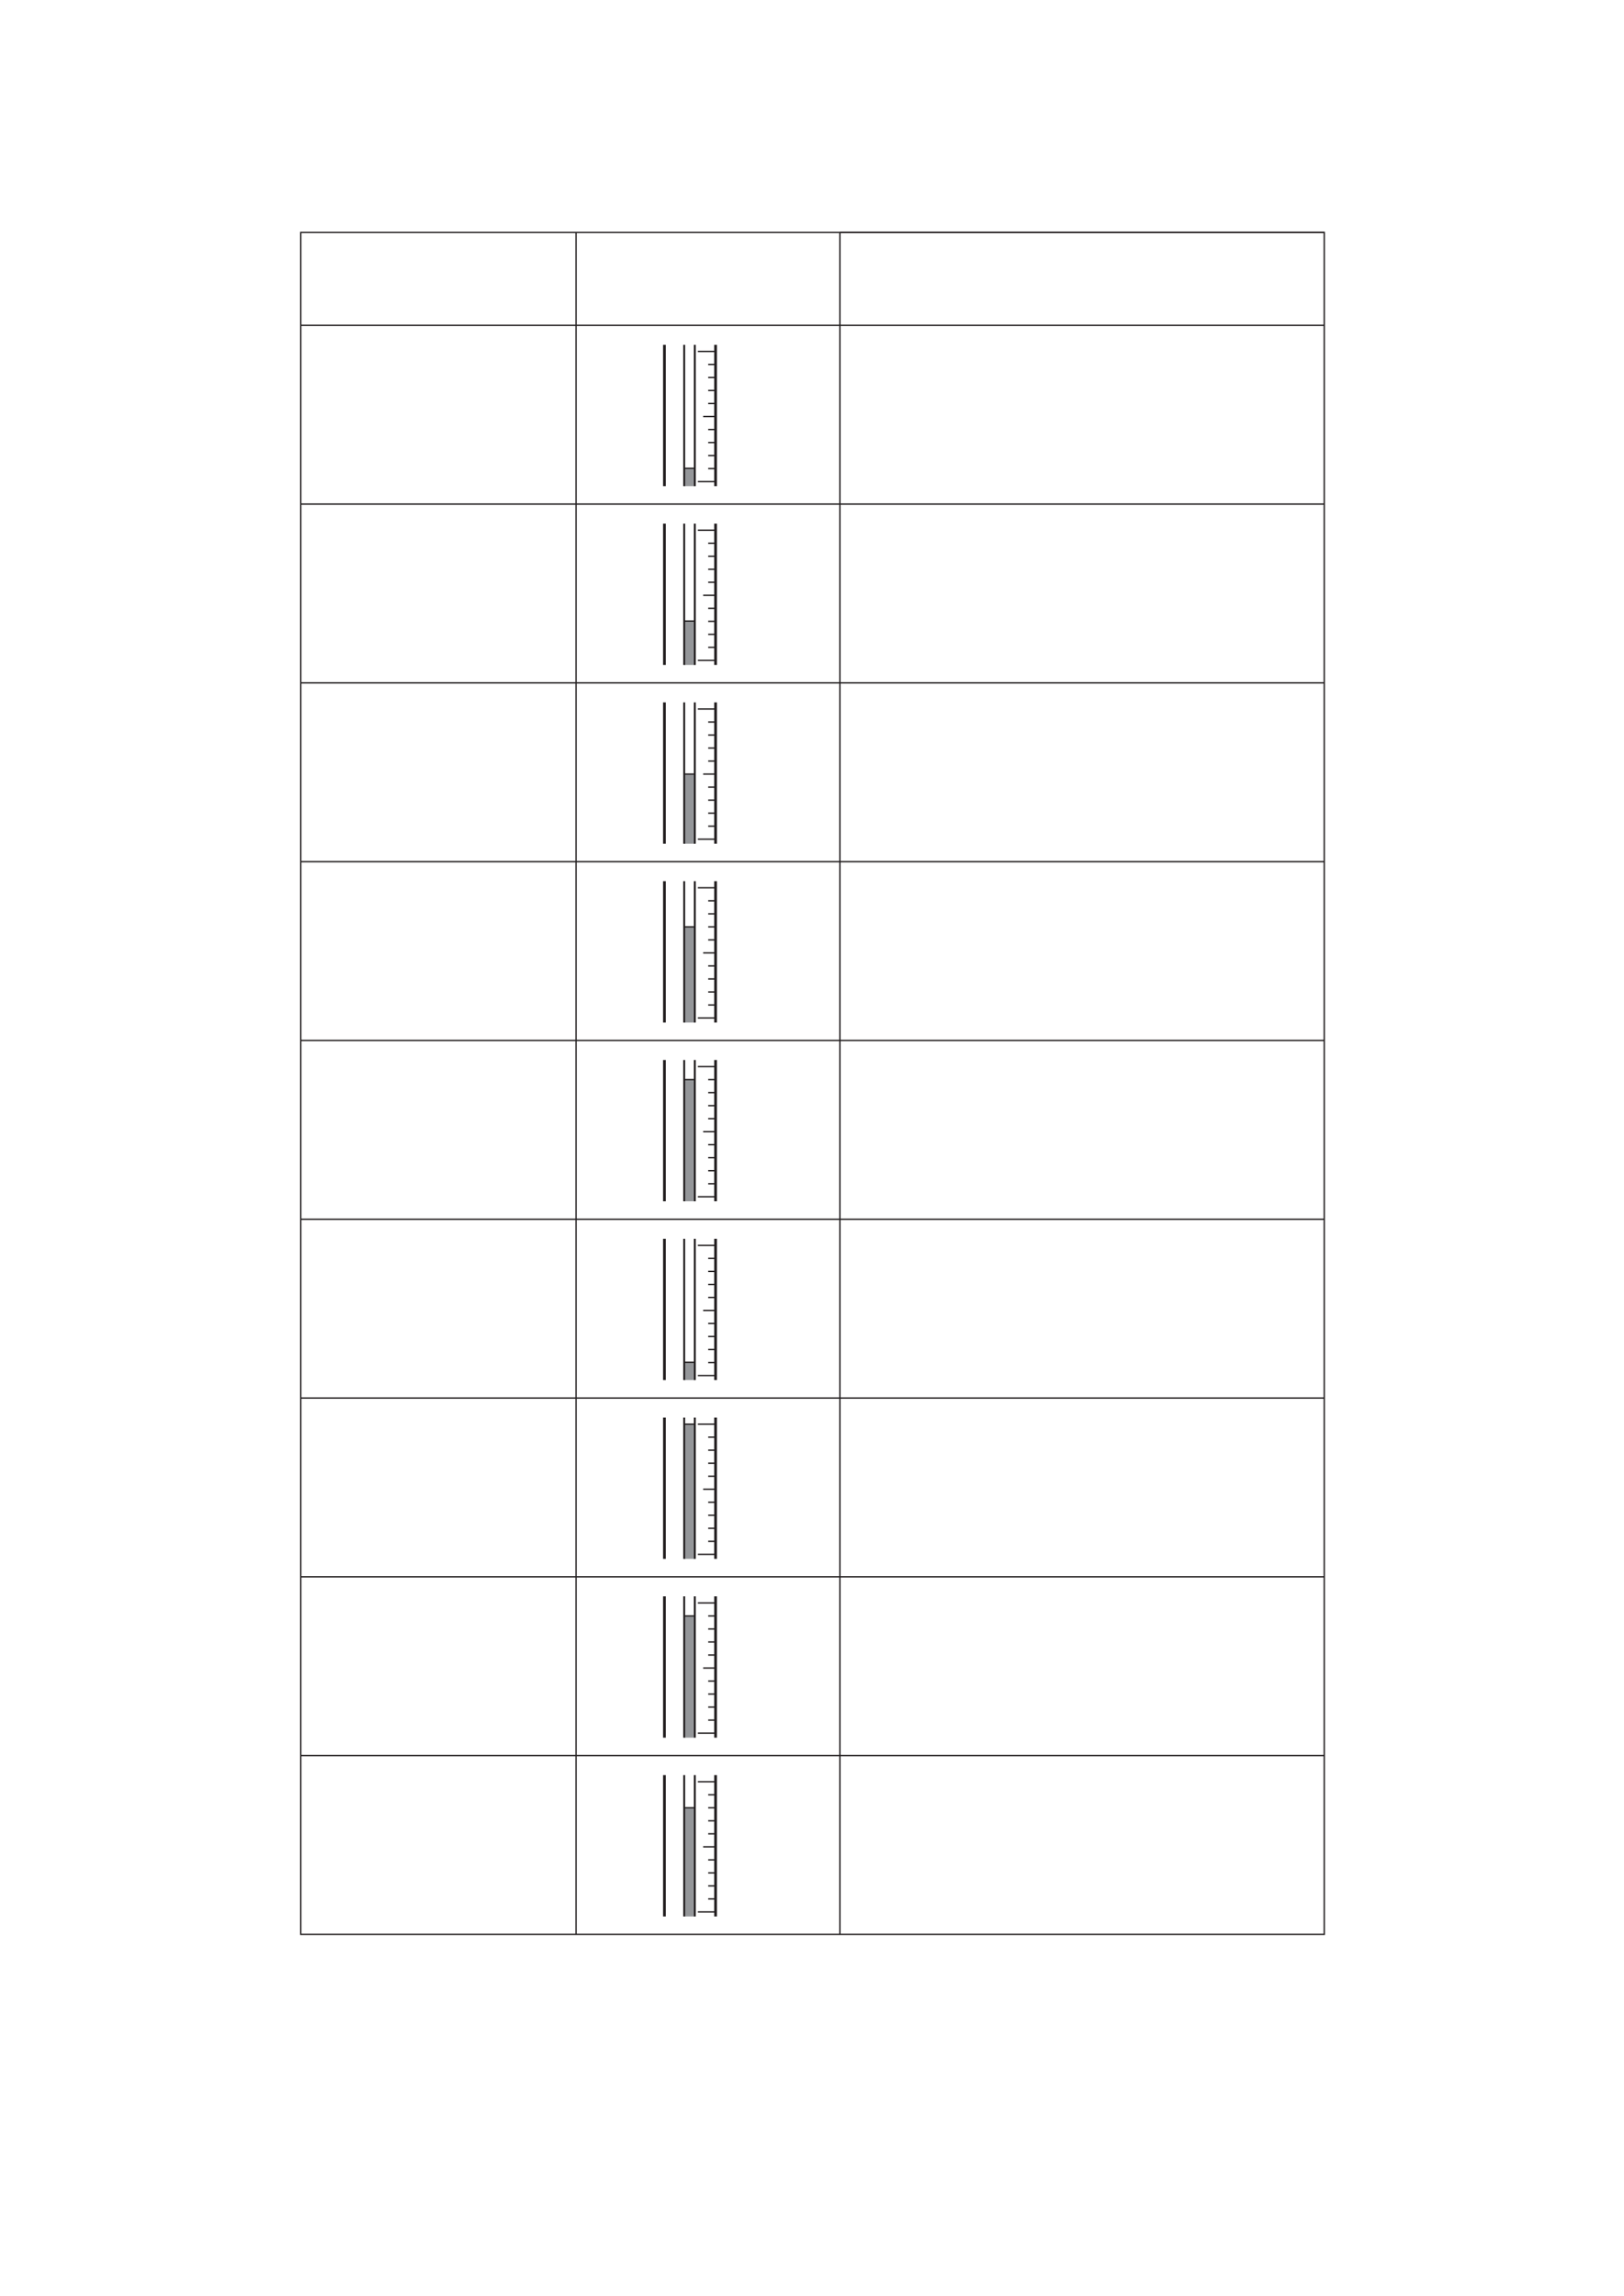 <svg xmlns="http://www.w3.org/2000/svg" xmlns:xlink="http://www.w3.org/1999/xlink" id="body_3" preserveAspectRatio="xMinYMin meet" viewBox="0 0 793 1121"><defs><clipPath id="1"><path id="" clip-rule="evenodd" d="M0 841L0 -0.89L0 -0.89L595.276 -0.89L595.276 -0.89L595.276 841L595.276 841L0 841z" /></clipPath><clipPath id="2"><path id="" clip-rule="evenodd" d="M0 -0.89L595.276 -0.89L595.276 -0.89L595.276 841L595.276 841L0 841z" /></clipPath><clipPath id="3"><path id="" clip-rule="evenodd" d="M109.928 708.755L485.348 708.755L485.348 708.755L485.348 84.881L485.348 84.881L109.928 84.881z" /></clipPath><clipPath id="4"><path id="" clip-rule="evenodd" d="M109.928 708.755L485.348 708.755L485.348 708.755L485.348 84.881L485.348 84.881L109.928 84.881z" /></clipPath><clipPath id="5"><path id="" clip-rule="evenodd" d="M109.928 708.755L485.348 708.755L485.348 708.755L485.348 84.881L485.348 84.881L109.928 84.881z" /></clipPath><clipPath id="6"><path id="" clip-rule="evenodd" d="M109.928 708.755L485.348 708.755L485.348 708.755L485.348 84.881L485.348 84.881L109.928 84.881z" /></clipPath><clipPath id="7"><path id="" clip-rule="evenodd" d="M109.928 708.755L485.348 708.755L485.348 708.755L485.348 84.881L485.348 84.881L109.928 84.881z" /></clipPath><clipPath id="8"><path id="" clip-rule="evenodd" d="M109.928 708.755L485.348 708.755L485.348 708.755L485.348 84.881L485.348 84.881L109.928 84.881z" /></clipPath><clipPath id="9"><path id="" clip-rule="evenodd" d="M109.928 708.755L485.348 708.755L485.348 708.755L485.348 84.881L485.348 84.881L109.928 84.881z" /></clipPath><clipPath id="10"><path id="" clip-rule="evenodd" d="M109.928 708.755L485.348 708.755L485.348 708.755L485.348 84.881L485.348 84.881L109.928 84.881z" /></clipPath><clipPath id="11"><path id="" clip-rule="evenodd" d="M109.928 708.755L485.348 708.755L485.348 708.755L485.348 84.881L485.348 84.881L109.928 84.881z" /></clipPath></defs><g transform="matrix(1.333 0 0 1.333 0 0)"><g clip-path="url(#1)"><g clip-path="url(#2)"></g><path id="83" transform="matrix(1 0 0 -1 0 841)" d="M254.485 669.477L250.628 669.477L250.628 662.941L254.485 662.941z" stroke="none" fill="#949699" fill-rule="nonzero" /><path id="84" transform="matrix(1 0 0 -1 0 841)" d="M250.628 669.477L254.341 669.477" stroke="#221E1F" stroke-width="0.5" fill="none" /><path id="85" transform="matrix(1 0 0 -1 0 841)" d="M243.386 714.697L243.386 662.941" stroke="#221E1F" stroke-width="1" fill="none" /><path id="86" transform="matrix(1 0 0 -1 0 841)" d="M254.522 714.697L254.522 662.941M250.628 714.697L250.628 662.941" stroke="#221E1F" stroke-width="0.7" fill="none" /><path id="87" transform="matrix(1 0 0 -1 0 841)" d="M262.126 714.697L262.126 662.941" stroke="#221E1F" stroke-width="1" fill="none" /><path id="88" transform="matrix(1 0 0 -1 0 841)" d="M262.343 712.283L255.638 712.283M262.343 707.514L259.423 707.514M262.343 702.746L259.423 702.746M262.343 697.979L259.423 697.979M262.343 693.21L259.423 693.21M262.343 688.442L257.585 688.442M262.343 683.673L259.423 683.673M262.343 678.905L259.423 678.905M262.343 674.137L259.423 674.137M262.343 669.368L259.423 669.368M262.343 664.6L255.638 664.6" stroke="#221E1F" stroke-width="0.5" fill="none" /><g clip-path="url(#3)"><path id="172" transform="matrix(1 0 0 -1 0 841)" d="M110.178 721.854L485.097 721.854M485.097 132.495L110.178 132.495L110.178 132.495L110.178 755.869L110.178 755.869L485.097 755.869z" stroke="#221E1F" stroke-width="0.5" fill="none" /></g><path id="173" transform="matrix(1 0 0 -1 0 841)" d="M254.485 613.529L250.628 613.529L250.628 597.457L254.485 597.457z" stroke="none" fill="#949699" fill-rule="nonzero" /><path id="174" transform="matrix(1 0 0 -1 0 841)" d="M250.628 613.529L254.341 613.529" stroke="#221E1F" stroke-width="0.5" fill="none" /><path id="175" transform="matrix(1 0 0 -1 0 841)" d="M243.386 649.213L243.386 597.457" stroke="#221E1F" stroke-width="1" fill="none" /><path id="176" transform="matrix(1 0 0 -1 0 841)" d="M254.522 649.213L254.522 597.457M250.628 649.213L250.628 597.457" stroke="#221E1F" stroke-width="0.7" fill="none" /><path id="177" transform="matrix(1 0 0 -1 0 841)" d="M262.126 649.213L262.126 597.457" stroke="#221E1F" stroke-width="1" fill="none" /><path id="178" transform="matrix(1 0 0 -1 0 841)" d="M262.343 646.798L255.638 646.798M262.343 642.03L259.423 642.03M262.343 637.261L259.423 637.261M262.343 632.494L259.423 632.494M262.343 627.726L259.423 627.726M262.343 622.957L257.585 622.957M262.343 618.189L259.423 618.189M262.343 613.42L259.423 613.42M262.343 608.652L259.423 608.652M262.343 603.884L259.423 603.884M262.343 599.115L255.638 599.115" stroke="#221E1F" stroke-width="0.5" fill="none" /><g clip-path="url(#4)"><path id="188" transform="matrix(1 0 0 -1 0 841)" d="M110.178 656.369L485.097 656.369" stroke="#221E1F" stroke-width="0.5" fill="none" /></g><path id="189" transform="matrix(1 0 0 -1 0 841)" d="M254.485 557.473L250.628 557.473L250.628 531.973L254.485 531.973z" stroke="none" fill="#949699" fill-rule="nonzero" /><path id="190" transform="matrix(1 0 0 -1 0 841)" d="M250.628 557.473L254.341 557.473" stroke="#221E1F" stroke-width="0.5" fill="none" /><path id="191" transform="matrix(1 0 0 -1 0 841)" d="M243.386 583.729L243.386 531.973" stroke="#221E1F" stroke-width="1" fill="none" /><path id="192" transform="matrix(1 0 0 -1 0 841)" d="M254.522 583.729L254.522 531.973M250.628 583.729L250.628 531.973" stroke="#221E1F" stroke-width="0.7" fill="none" /><path id="193" transform="matrix(1 0 0 -1 0 841)" d="M262.126 583.729L262.126 531.973" stroke="#221E1F" stroke-width="1" fill="none" /><path id="194" transform="matrix(1 0 0 -1 0 841)" d="M262.343 581.314L255.638 581.314M262.343 576.546L259.423 576.546M262.343 571.777L259.423 571.777M262.343 567.01L259.423 567.01M262.343 562.241L259.423 562.241M262.343 557.473L257.585 557.473M262.343 552.704L259.423 552.704M262.343 547.936L259.423 547.936M262.343 543.168L259.423 543.168M262.343 538.4L259.423 538.4M262.343 533.631L255.638 533.631" stroke="#221E1F" stroke-width="0.5" fill="none" /><g clip-path="url(#5)"><path id="205" transform="matrix(1 0 0 -1 0 841)" d="M110.178 590.885L485.097 590.885" stroke="#221E1F" stroke-width="0.5" fill="none" /></g><path id="206" transform="matrix(1 0 0 -1 0 841)" d="M254.485 501.526L250.628 501.526L250.628 466.489L254.485 466.489z" stroke="none" fill="#949699" fill-rule="nonzero" /><path id="207" transform="matrix(1 0 0 -1 0 841)" d="M250.628 501.526L254.341 501.526" stroke="#221E1F" stroke-width="0.5" fill="none" /><path id="208" transform="matrix(1 0 0 -1 0 841)" d="M243.386 518.244L243.386 466.489" stroke="#221E1F" stroke-width="1" fill="none" /><path id="209" transform="matrix(1 0 0 -1 0 841)" d="M254.522 518.244L254.522 466.489M250.628 518.244L250.628 466.489" stroke="#221E1F" stroke-width="0.7" fill="none" /><path id="210" transform="matrix(1 0 0 -1 0 841)" d="M262.126 518.244L262.126 466.489" stroke="#221E1F" stroke-width="1" fill="none" /><path id="211" transform="matrix(1 0 0 -1 0 841)" d="M262.343 515.83L255.638 515.83M262.343 511.061L259.423 511.061M262.343 506.293L259.423 506.293M262.343 501.526L259.423 501.526M262.343 496.757L259.423 496.757M262.343 491.989L257.585 491.989M262.343 487.22L259.423 487.22M262.343 482.452L259.423 482.452M262.343 477.684L259.423 477.684M262.343 472.915L259.423 472.915M262.343 468.147L255.638 468.147" stroke="#221E1F" stroke-width="0.5" fill="none" /><g clip-path="url(#6)"><path id="222" transform="matrix(1 0 0 -1 0 841)" d="M110.178 525.4L485.097 525.4" stroke="#221E1F" stroke-width="0.5" fill="none" /></g><path id="223" transform="matrix(1 0 0 -1 0 841)" d="M254.485 445.577L250.628 445.577L250.628 401.004L254.485 401.004z" stroke="none" fill="#949699" fill-rule="nonzero" /><path id="224" transform="matrix(1 0 0 -1 0 841)" d="M250.628 445.577L254.341 445.577" stroke="#221E1F" stroke-width="0.5" fill="none" /><path id="225" transform="matrix(1 0 0 -1 0 841)" d="M243.386 452.76L243.386 401.004" stroke="#221E1F" stroke-width="1" fill="none" /><path id="226" transform="matrix(1 0 0 -1 0 841)" d="M254.522 452.76L254.522 401.004M250.628 452.76L250.628 401.004" stroke="#221E1F" stroke-width="0.7" fill="none" /><path id="227" transform="matrix(1 0 0 -1 0 841)" d="M262.126 452.76L262.126 401.004" stroke="#221E1F" stroke-width="1" fill="none" /><path id="228" transform="matrix(1 0 0 -1 0 841)" d="M262.343 450.346L255.638 450.346M262.343 445.577L259.423 445.577M262.343 440.809L259.423 440.809M262.343 436.041L259.423 436.041M262.343 431.273L259.423 431.273M262.343 426.504L257.585 426.504M262.343 421.736L259.423 421.736M262.343 416.967L259.423 416.967M262.343 412.2L259.423 412.2M262.343 407.431L259.423 407.431M262.343 402.663L255.638 402.663" stroke="#221E1F" stroke-width="0.5" fill="none" /><g clip-path="url(#7)"><path id="239" transform="matrix(1 0 0 -1 0 841)" d="M110.178 459.916L485.097 459.916" stroke="#221E1F" stroke-width="0.5" fill="none" /></g><path id="240" transform="matrix(1 0 0 -1 0 841)" d="M254.485 342.056L250.628 342.056L250.628 335.52L254.485 335.52z" stroke="none" fill="#949699" fill-rule="nonzero" /><path id="241" transform="matrix(1 0 0 -1 0 841)" d="M250.628 342.056L254.341 342.056" stroke="#221E1F" stroke-width="0.5" fill="none" /><path id="242" transform="matrix(1 0 0 -1 0 841)" d="M243.386 387.276L243.386 335.52" stroke="#221E1F" stroke-width="1" fill="none" /><path id="243" transform="matrix(1 0 0 -1 0 841)" d="M254.522 387.276L254.522 335.52M250.628 387.276L250.628 335.52" stroke="#221E1F" stroke-width="0.7" fill="none" /><path id="244" transform="matrix(1 0 0 -1 0 841)" d="M262.126 387.276L262.126 335.52" stroke="#221E1F" stroke-width="1" fill="none" /><path id="245" transform="matrix(1 0 0 -1 0 841)" d="M262.343 384.861L255.638 384.861M262.343 380.093L259.423 380.093M262.343 375.324L259.423 375.324M262.343 370.557L259.423 370.557M262.343 365.789L259.423 365.789M262.343 361.02L257.585 361.02M262.343 356.252L259.423 356.252M262.343 351.483L259.423 351.483M262.343 346.715L259.423 346.715M262.343 341.947L259.423 341.947M262.343 337.178L255.638 337.178" stroke="#221E1F" stroke-width="0.5" fill="none" /><g clip-path="url(#8)"><path id="256" transform="matrix(1 0 0 -1 0 841)" d="M110.178 394.432L485.097 394.432" stroke="#221E1F" stroke-width="0.5" fill="none" /></g><path id="257" transform="matrix(1 0 0 -1 0 841)" d="M254.485 319.377L250.628 319.377L250.628 270.036L254.485 270.036z" stroke="none" fill="#949699" fill-rule="nonzero" /><path id="258" transform="matrix(1 0 0 -1 0 841)" d="M250.628 319.377L254.341 319.377" stroke="#221E1F" stroke-width="0.5" fill="none" /><path id="259" transform="matrix(1 0 0 -1 0 841)" d="M243.386 321.792L243.386 270.036" stroke="#221E1F" stroke-width="1" fill="none" /><path id="260" transform="matrix(1 0 0 -1 0 841)" d="M254.522 321.792L254.522 270.036M250.628 321.792L250.628 270.036" stroke="#221E1F" stroke-width="0.7" fill="none" /><path id="261" transform="matrix(1 0 0 -1 0 841)" d="M262.126 321.792L262.126 270.036" stroke="#221E1F" stroke-width="1" fill="none" /><path id="262" transform="matrix(1 0 0 -1 0 841)" d="M262.343 319.377L255.638 319.377M262.343 314.609L259.423 314.609M262.343 309.84L259.423 309.84M262.343 305.073L259.423 305.073M262.343 300.304L259.423 300.304M262.343 295.536L257.585 295.536M262.343 290.767L259.423 290.767M262.343 285.999L259.423 285.999M262.343 281.231L259.423 281.231M262.343 276.463L259.423 276.463M262.343 271.694L255.638 271.694" stroke="#221E1F" stroke-width="0.5" fill="none" /><g clip-path="url(#9)"><path id="273" transform="matrix(1 0 0 -1 0 841)" d="M110.178 328.948L485.097 328.948" stroke="#221E1F" stroke-width="0.5" fill="none" /></g><path id="274" transform="matrix(1 0 0 -1 0 841)" d="M254.485 249.124L250.628 249.124L250.628 204.552L254.485 204.552z" stroke="none" fill="#949699" fill-rule="nonzero" /><path id="275" transform="matrix(1 0 0 -1 0 841)" d="M250.628 249.124L254.341 249.124" stroke="#221E1F" stroke-width="0.5" fill="none" /><path id="276" transform="matrix(1 0 0 -1 0 841)" d="M243.386 256.307L243.386 204.552" stroke="#221E1F" stroke-width="1" fill="none" /><path id="277" transform="matrix(1 0 0 -1 0 841)" d="M254.522 256.307L254.522 204.552M250.628 256.307L250.628 204.552" stroke="#221E1F" stroke-width="0.7" fill="none" /><path id="278" transform="matrix(1 0 0 -1 0 841)" d="M262.126 256.307L262.126 204.552" stroke="#221E1F" stroke-width="1" fill="none" /><path id="279" transform="matrix(1 0 0 -1 0 841)" d="M262.343 253.893L255.638 253.893M262.343 249.124L259.423 249.124M262.343 244.356L259.423 244.356M262.343 239.589L259.423 239.589M262.343 234.82L259.423 234.82M262.343 230.052L257.585 230.052M262.343 225.283L259.423 225.283M262.343 220.515L259.423 220.515M262.343 215.747L259.423 215.747M262.343 210.978L259.423 210.978M262.343 206.21L255.638 206.21" stroke="#221E1F" stroke-width="0.5" fill="none" /><g clip-path="url(#10)"><path id="290" transform="matrix(1 0 0 -1 0 841)" d="M110.178 263.463L485.097 263.463" stroke="#221E1F" stroke-width="0.5" fill="none" /></g><path id="291" transform="matrix(1 0 0 -1 0 841)" d="M254.485 178.872L250.628 178.872L250.628 139.067L254.485 139.067z" stroke="none" fill="#949699" fill-rule="nonzero" /><path id="292" transform="matrix(1 0 0 -1 0 841)" d="M250.628 178.872L254.341 178.872" stroke="#221E1F" stroke-width="0.5" fill="none" /><path id="293" transform="matrix(1 0 0 -1 0 841)" d="M243.386 190.823L243.386 139.067" stroke="#221E1F" stroke-width="1" fill="none" /><path id="294" transform="matrix(1 0 0 -1 0 841)" d="M254.522 190.823L254.522 139.067M250.628 190.823L250.628 139.067" stroke="#221E1F" stroke-width="0.7" fill="none" /><path id="295" transform="matrix(1 0 0 -1 0 841)" d="M262.126 190.823L262.126 139.067" stroke="#221E1F" stroke-width="1" fill="none" /><path id="296" transform="matrix(1 0 0 -1 0 841)" d="M262.343 188.409L255.638 188.409M262.343 183.64L259.423 183.64M262.343 178.872L259.423 178.872M262.343 174.104L259.423 174.104M262.343 169.336L259.423 169.336M262.343 164.567L257.585 164.567M262.343 159.799L259.423 159.799M262.343 155.03L259.423 155.03M262.343 150.263L259.423 150.263M262.343 145.494L259.423 145.494M262.343 140.726L255.638 140.726" stroke="#221E1F" stroke-width="0.5" fill="none" /><g clip-path="url(#11)"><path id="307" transform="matrix(1 0 0 -1 0 841)" d="M307.678 755.869L485.097 755.869M307.678 755.869L307.678 132.495M211.011 755.869L211.011 132.495M110.178 197.979L485.097 197.979" stroke="#221E1F" stroke-width="0.5" fill="none" /></g></g></g></svg>